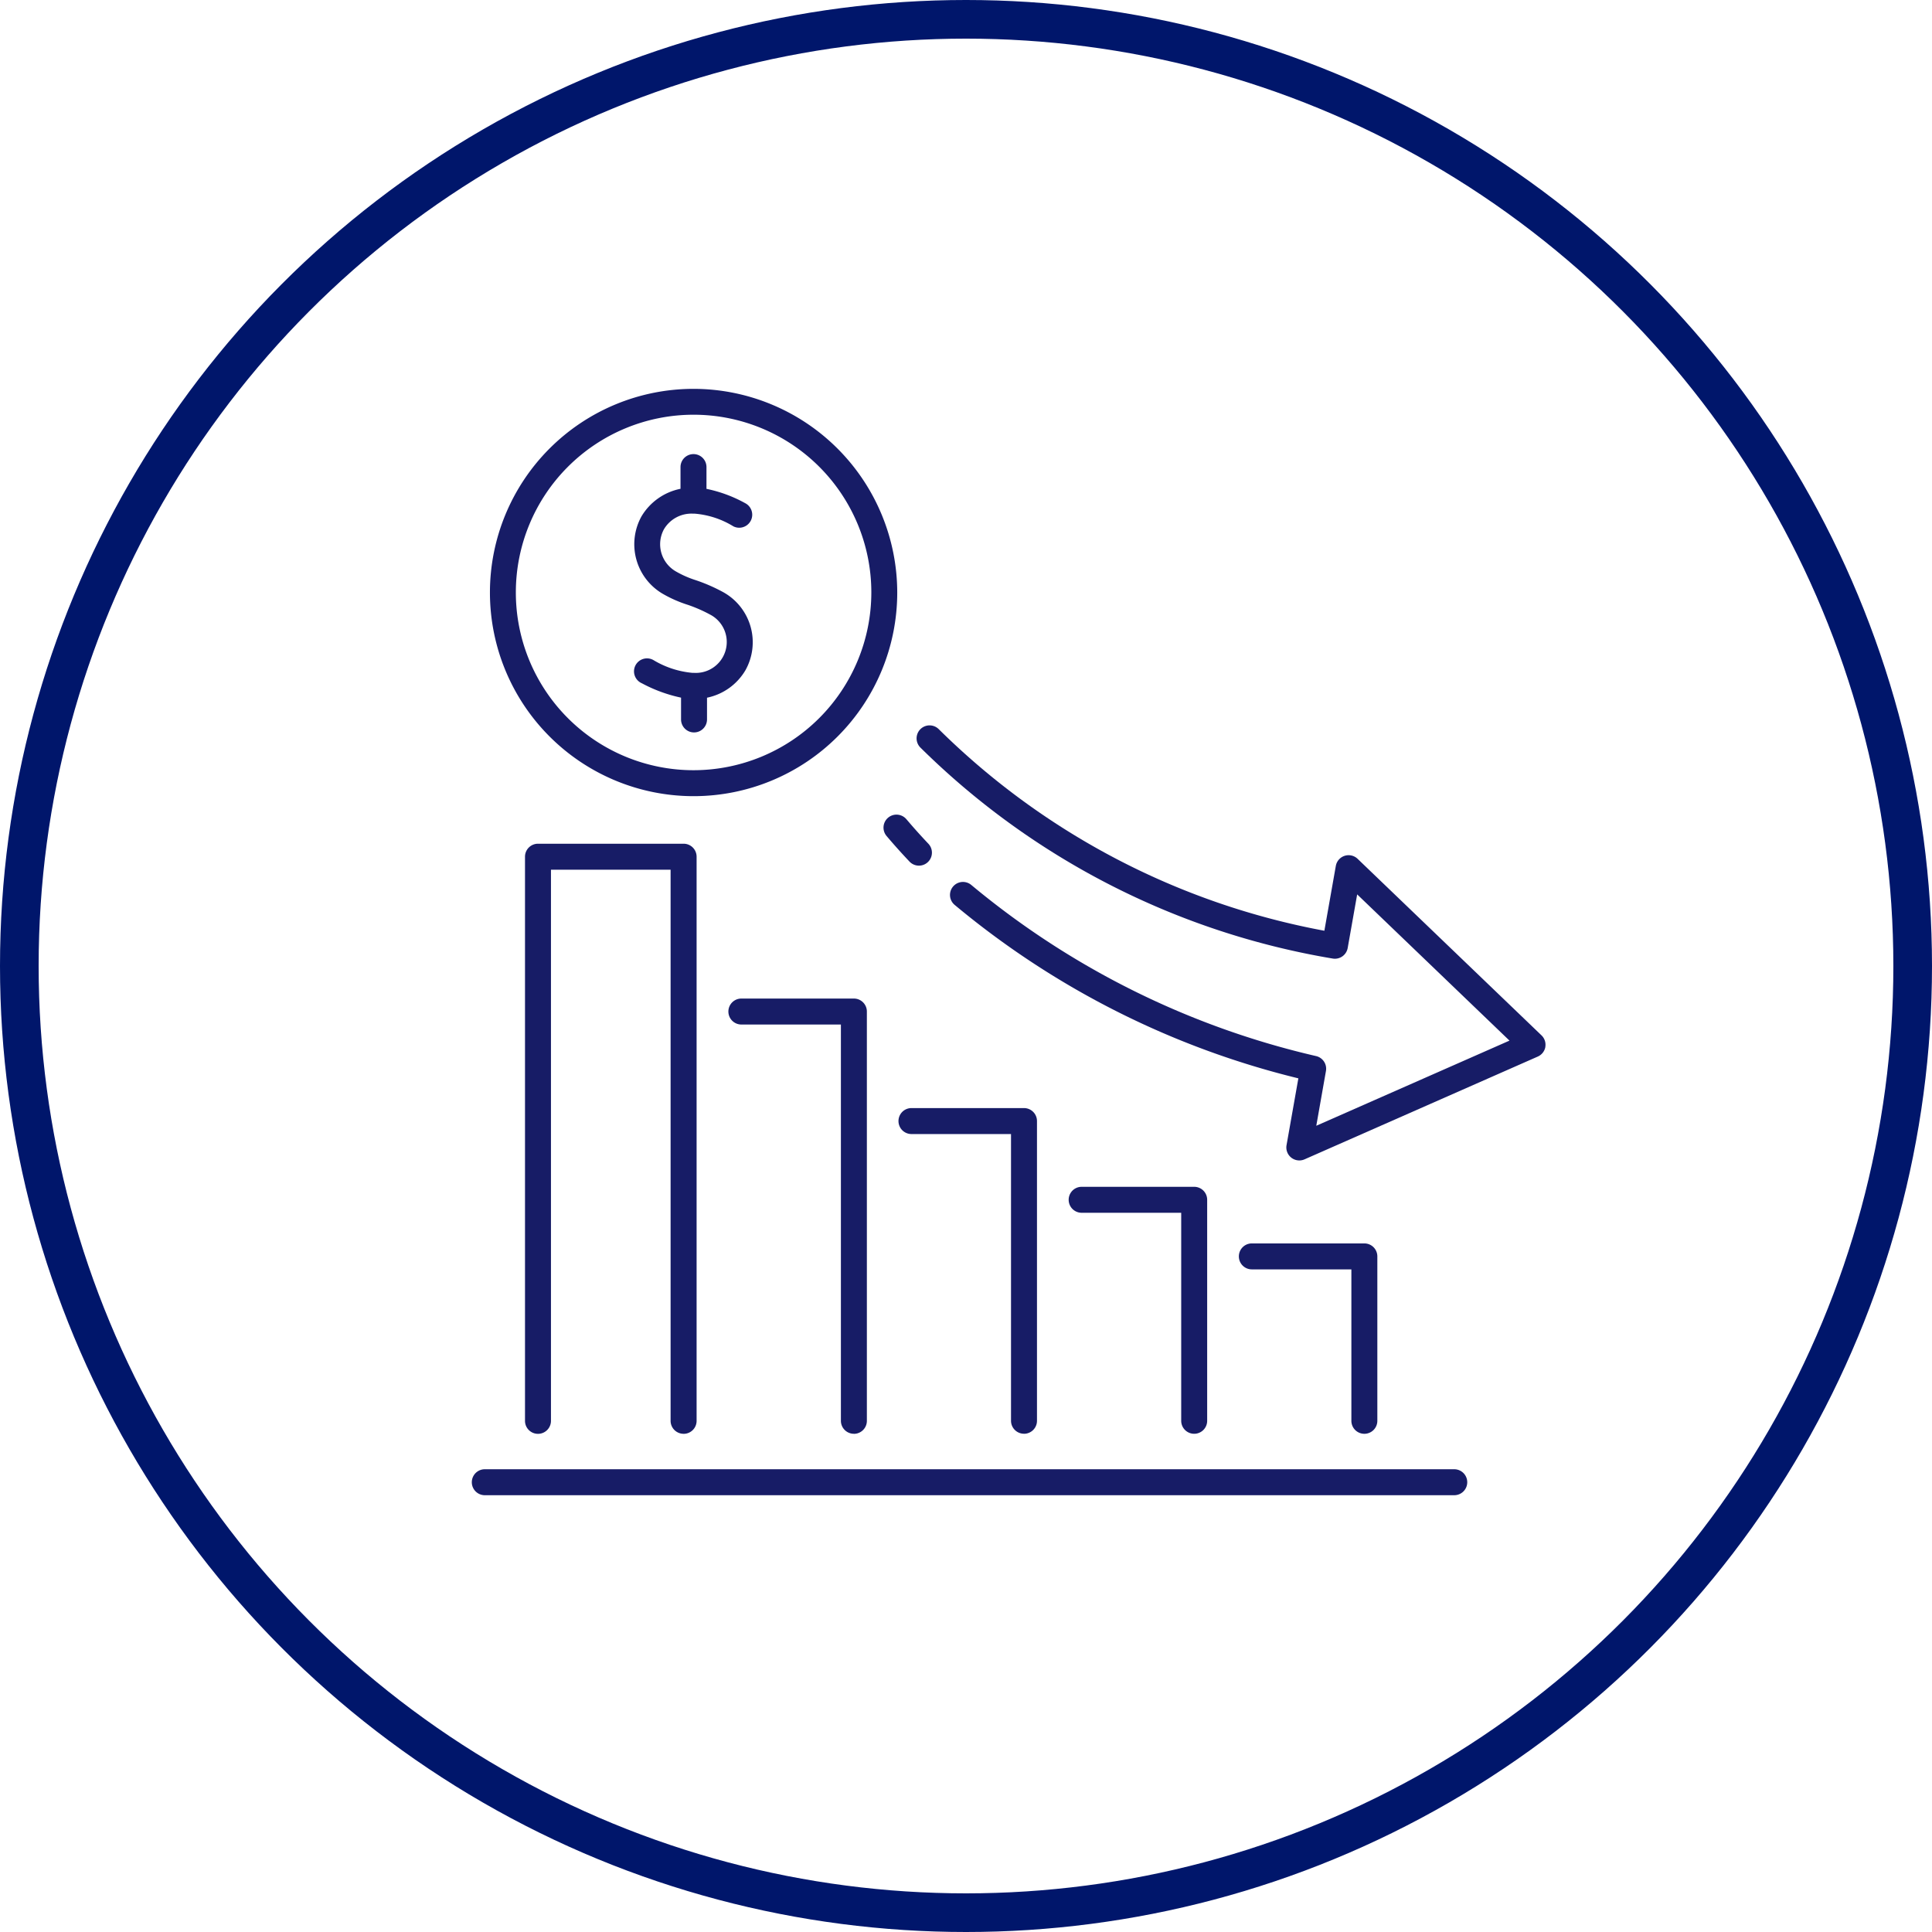 <svg xmlns="http://www.w3.org/2000/svg" xmlns:xlink="http://www.w3.org/1999/xlink" width="100" height="100" viewBox="0 0 100 100">
  <defs>
    <clipPath id="clip-path">
      <rect id="Rectangle_9647" data-name="Rectangle 9647" width="55.579" height="57.265" fill="#171c66"/>
    </clipPath>
  </defs>
  <g id="Group_17445" data-name="Group 17445" transform="translate(-747 -2589.585)">
    <g id="Group_16994" data-name="Group 16994" transform="translate(771.421 2609.712)" clip-path="url(#clip-path)">
      <path id="Path_37590" data-name="Path 37590" d="M88.1,40.682A8.815,8.815,0,0,0,86.6,40.02a5.187,5.187,0,0,1-1.044-.464,1.622,1.622,0,0,1-.594-2.169,1.652,1.652,0,0,1,1.487-.808l.09,0a4.519,4.519,0,0,1,2.014.656.672.672,0,0,0,.61-1.2,7.059,7.059,0,0,0-2-.739V34.169a.672.672,0,0,0-1.344,0v1.124A3.048,3.048,0,0,0,83.8,36.719a2.973,2.973,0,0,0,1.069,3.991A6.492,6.492,0,0,0,86.2,41.3a7.5,7.5,0,0,1,1.226.545,1.6,1.6,0,0,1-.892,2.976l-.087,0a4.733,4.733,0,0,1-2.027-.661.672.672,0,1,0-.6,1.2,7.638,7.638,0,0,0,2.027.743v1.128a.672.672,0,1,0,1.344,0V46.106a3.007,3.007,0,0,0,1.993-1.429,2.964,2.964,0,0,0-1.095-4" transform="translate(-75.017 -30.12)" fill="#171c66"/>
      <path id="Path_37591" data-name="Path 37591" d="M19.842,0A10.541,10.541,0,1,0,30.383,10.541,10.553,10.553,0,0,0,19.842,0m0,19.739a9.2,9.2,0,1,1,9.2-9.2,9.208,9.208,0,0,1-9.2,9.2" transform="translate(-8.363 0)" fill="#171c66"/>
      <path id="Path_37592" data-name="Path 37592" d="M261,189.421a.672.672,0,0,0-.2-.6l-9.516-9.135a.672.672,0,0,0-1.127.368l-.593,3.355a38.322,38.322,0,0,1-19.96-10.434.672.672,0,1,0-.948.954,39.66,39.66,0,0,0,21.344,10.92.673.673,0,0,0,.771-.546l.491-2.776,7.884,7.569-10,4.407.5-2.835a.672.672,0,0,0-.5-.769,43,43,0,0,1-17.847-8.851.672.672,0,1,0-.881,1.015,44.071,44.071,0,0,0,17.8,8.986l-.612,3.46a.672.672,0,0,0,.933.732l12.073-5.32a.672.672,0,0,0,.391-.5" transform="translate(-205.436 -155.361)" fill="#171c66"/>
      <path id="Path_37593" data-name="Path 37593" d="M212.628,218.928a.672.672,0,1,0-1.026.868c.376.445.774.888,1.182,1.319a.672.672,0,0,0,.976-.925c-.391-.412-.771-.837-1.132-1.263" transform="translate(-190.129 -196.646)" fill="#171c66"/>
      <path id="Path_37594" data-name="Path 37594" d="M400.36,448.65a.672.672,0,0,0,.672-.672v-8.51a.672.672,0,0,0-.672-.672h-5.824a.672.672,0,1,0,0,1.344h5.152v7.838a.672.672,0,0,0,.672.672" transform="translate(-354.162 -394.564)" fill="#171c66"/>
      <path id="Path_37595" data-name="Path 37595" d="M312.966,422.517a.672.672,0,0,0,.672-.672V410.406a.672.672,0,0,0-.672-.672h-5.825a.672.672,0,0,0,0,1.344h5.153v10.767a.672.672,0,0,0,.672.672" transform="translate(-275.576 -368.432)" fill="#171c66"/>
      <path id="Path_37596" data-name="Path 37596" d="M225.585,386.186a.672.672,0,0,0,.672-.672V370a.672.672,0,0,0-.672-.672H219.76a.672.672,0,1,0,0,1.344h5.153v14.84a.672.672,0,0,0,.672.672" transform="translate(-197.004 -332.101)" fill="#171c66"/>
      <path id="Path_37597" data-name="Path 37597" d="M138.2,335.6a.672.672,0,0,0,.672-.672V313.742a.672.672,0,0,0-.672-.672h-5.824a.672.672,0,0,0,0,1.344h5.152v20.511a.672.672,0,0,0,.672.672" transform="translate(-118.424 -281.512)" fill="#171c66"/>
      <path id="Path_37598" data-name="Path 37598" d="M35.538,264.1a.672.672,0,0,0,.672-.672v-29.2a.672.672,0,0,0-.672-.672H28a.672.672,0,0,0-.672.672v29.2a.672.672,0,1,0,1.344,0V234.9h6.192v28.526a.672.672,0,0,0,.672.672" transform="translate(-24.575 -210.012)" fill="#171c66"/>
      <path id="Path_37599" data-name="Path 37599" d="M51.523,555.434a.672.672,0,0,0-.672-.672H.672a.672.672,0,0,0,0,1.344H50.851a.672.672,0,0,0,.672-.672" transform="translate(0 -498.841)" fill="#171c66"/>
    </g>
    <g id="Ellipse_289" data-name="Ellipse 289" transform="translate(747 2589.585)" fill="none" stroke="#00166b" stroke-width="2">
      <circle cx="50" cy="50" r="50" stroke="none"/>
      <circle cx="50" cy="50" r="49" fill="none"/>
    </g>
  </g>
</svg>
